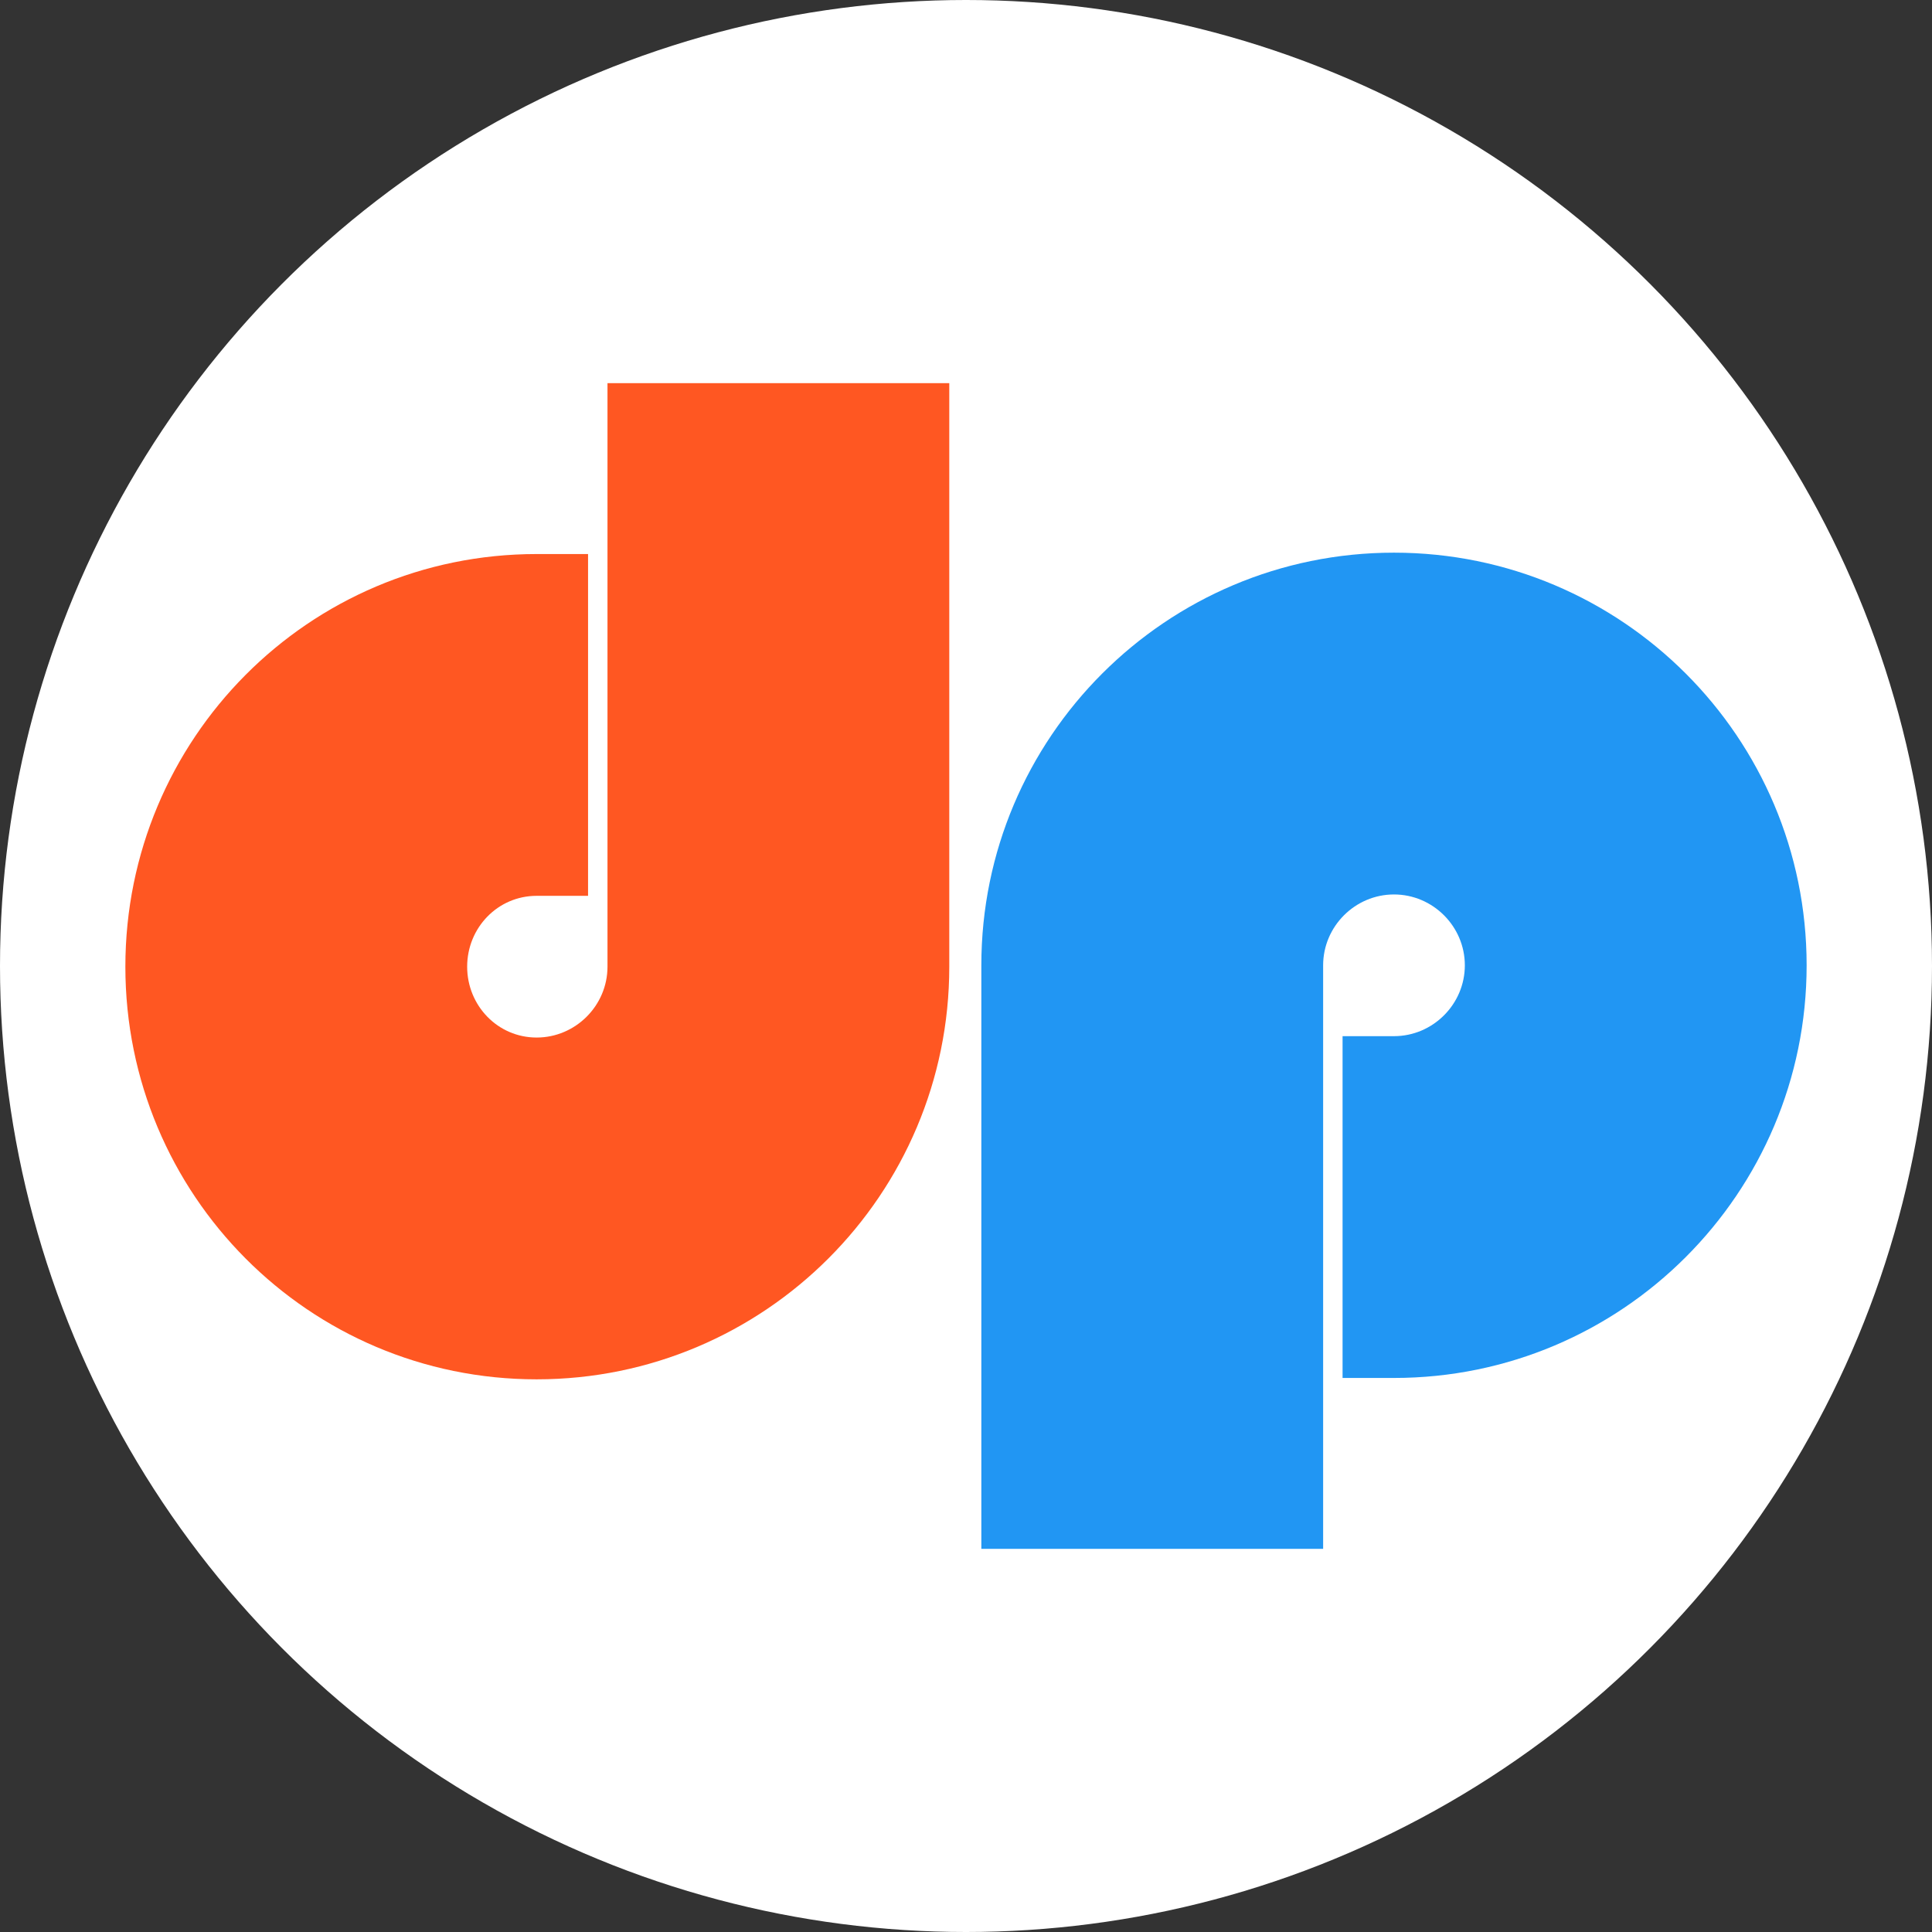 <?xml version="1.0" encoding="UTF-8"?>
<svg xmlns="http://www.w3.org/2000/svg" id="Layer_2" data-name="Layer 2" viewBox="0 0 505 505">
  <rect x="0" y="0" width="505" height="505" fill="#333333" stroke="none"/>
  <defs>
    <style>
      .cls-1 {
        fill: #2196f3;
      }

      .cls-1, .cls-2, .cls-3 {
        stroke-width: 0px;
      }

      .cls-2 {
        fill: #fff;
      }

      .cls-3 {
        fill: #ff5722;
      }
    </style>
  </defs>
  <g id="Layer_1-2" data-name="Layer 1">
    <circle class="cls-2" cx="252.5" cy="252.5" r="252.5"></circle>
    <g>
      <path class="cls-3" d="M248.13,100.15v152.53c0,59.56-48.3,107.86-107.86,107.86s-107.5-48.3-107.5-107.86,47.94-107.86,107.5-107.86h13.44v89.34h-13.44c-10.17,0-18.16,8.35-18.16,18.52s7.99,18.52,18.16,18.52,18.52-8.35,18.52-18.52V100.15h89.34Z"></path>
      <path class="cls-1" d="M256.51,404.85v-152.53c0-59.56,48.3-107.86,107.86-107.86s107.86,48.3,107.86,107.86-48.3,107.86-107.86,107.86h-13.44v-89.34h13.44c10.17,0,18.52-8.35,18.52-18.52s-8.35-18.52-18.52-18.52-18.52,8.35-18.52,18.52v152.53h-89.34Z"></path>
    </g>
  </g>
</svg>

